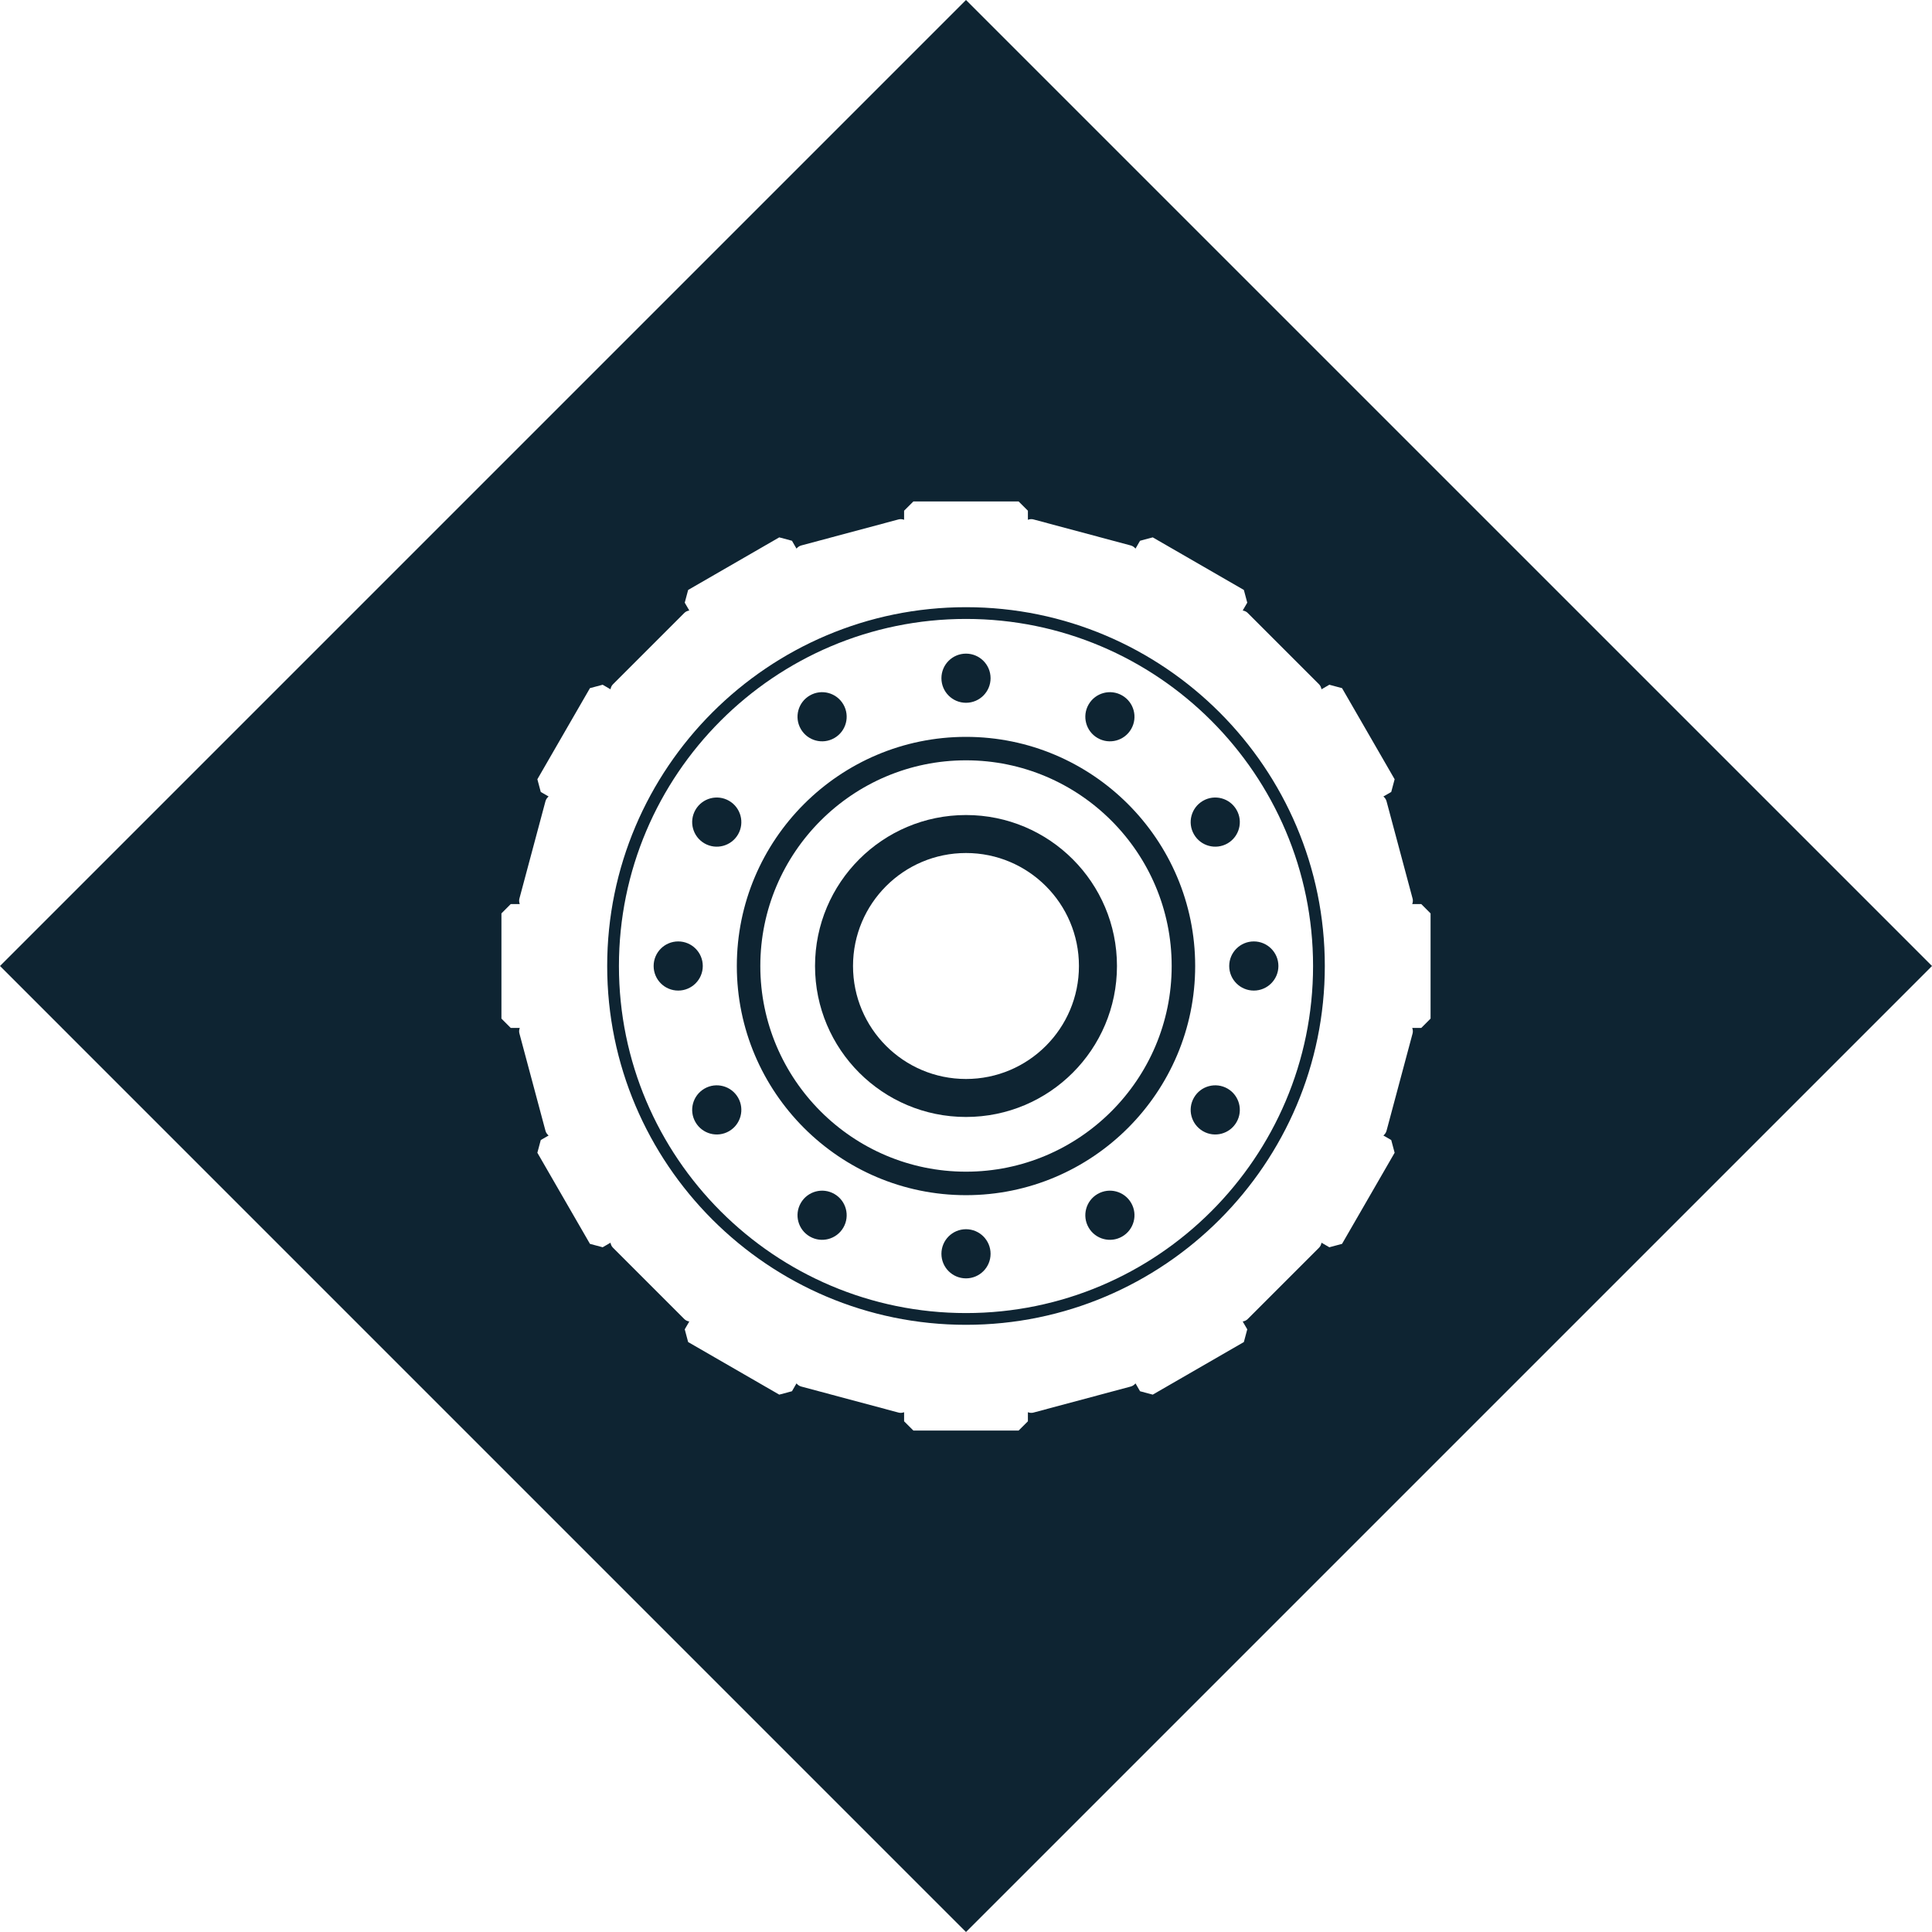 <svg width="50" height="50" viewBox="0 0 50 50" fill="none" xmlns="http://www.w3.org/2000/svg">
<g clip-path="url(#clip0_780_76)">
<path d="M25 21.093C22.842 21.093 21.093 22.842 21.093 25C21.093 27.158 22.842 28.907 25 28.907C27.158 28.907 28.907 27.158 28.907 25C28.907 22.842 27.158 21.093 25 21.093ZM25 27.924C23.385 27.924 22.076 26.615 22.076 25C22.076 23.385 23.385 22.076 25 22.076C26.614 22.076 27.923 23.385 27.923 25C27.923 26.615 26.614 27.924 25 27.924Z" fill="#0E2432"/>
<path d="M25 18.188C25.351 18.188 25.636 17.903 25.636 17.552C25.636 17.2 25.351 16.916 25 16.916C24.648 16.916 24.364 17.2 24.364 17.552C24.364 17.903 24.648 18.188 25 18.188Z" fill="#0E2432"/>
<path d="M21.594 19.1C21.898 18.925 22.002 18.536 21.827 18.232C21.651 17.927 21.262 17.823 20.958 17.999C20.654 18.174 20.549 18.563 20.725 18.867C20.901 19.172 21.29 19.276 21.594 19.1Z" fill="#0E2432"/>
<path d="M18.232 21.827C18.536 22.002 18.925 21.898 19.101 21.594C19.276 21.29 19.172 20.901 18.868 20.725C18.564 20.549 18.174 20.654 17.999 20.958C17.823 21.262 17.927 21.651 18.232 21.827Z" fill="#0E2432"/>
<path d="M17.552 25.636C17.903 25.636 18.188 25.351 18.188 25C18.188 24.649 17.903 24.364 17.552 24.364C17.2 24.364 16.916 24.649 16.916 25C16.916 25.351 17.2 25.636 17.552 25.636Z" fill="#0E2432"/>
<path d="M18.232 28.173C17.927 28.349 17.823 28.738 17.999 29.042C18.174 29.346 18.564 29.451 18.868 29.275C19.172 29.099 19.276 28.71 19.101 28.406C18.925 28.102 18.536 27.998 18.232 28.173Z" fill="#0E2432"/>
<path d="M21.594 30.9C21.29 30.724 20.901 30.828 20.725 31.133C20.549 31.437 20.654 31.826 20.958 32.001C21.262 32.177 21.651 32.073 21.827 31.768C22.002 31.464 21.898 31.075 21.594 30.9Z" fill="#0E2432"/>
<path d="M25 31.812C24.648 31.812 24.364 32.097 24.364 32.448C24.364 32.8 24.648 33.084 25 33.084C25.351 33.084 25.636 32.8 25.636 32.448C25.636 32.097 25.351 31.812 25 31.812Z" fill="#0E2432"/>
<path d="M28.406 30.9C28.102 31.075 27.998 31.464 28.173 31.768C28.349 32.073 28.738 32.177 29.042 32.001C29.346 31.826 29.451 31.437 29.275 31.133C29.099 30.828 28.71 30.724 28.406 30.9Z" fill="#0E2432"/>
<path d="M31.769 28.173C31.464 27.998 31.075 28.102 30.9 28.406C30.724 28.71 30.828 29.099 31.133 29.275C31.437 29.451 31.826 29.346 32.001 29.042C32.177 28.738 32.073 28.349 31.769 28.173Z" fill="#0E2432"/>
<path d="M32.449 25.636C32.8 25.636 33.085 25.351 33.085 25C33.085 24.649 32.8 24.364 32.449 24.364C32.097 24.364 31.812 24.649 31.812 25C31.812 25.351 32.097 25.636 32.449 25.636Z" fill="#0E2432"/>
<path d="M30.9 21.594C31.075 21.898 31.464 22.002 31.769 21.827C32.073 21.651 32.177 21.262 32.001 20.958C31.826 20.654 31.437 20.549 31.133 20.725C30.828 20.901 30.724 21.29 30.9 21.594Z" fill="#0E2432"/>
<path d="M28.406 19.1C28.71 19.276 29.099 19.172 29.275 18.867C29.451 18.563 29.346 18.174 29.042 17.999C28.738 17.823 28.349 17.927 28.173 18.232C27.998 18.536 28.102 18.925 28.406 19.1Z" fill="#0E2432"/>
<path d="M25 19.07C21.73 19.07 19.069 21.73 19.069 25C19.069 28.27 21.73 30.931 25 30.931C28.27 30.931 30.931 28.27 30.931 25C30.931 21.73 28.27 19.07 25 19.07ZM25 30.323C22.065 30.323 19.677 27.935 19.677 25C19.677 22.065 22.065 19.677 25 19.677C27.935 19.677 30.323 22.065 30.323 25C30.323 27.935 27.935 30.323 25 30.323Z" fill="#0E2432"/>
<path d="M25 15.714C19.88 15.714 15.714 19.88 15.714 25C15.714 30.12 19.88 34.286 25 34.286C30.12 34.286 34.286 30.12 34.286 25C34.286 19.88 30.12 15.714 25 15.714ZM25 33.982C20.047 33.982 16.018 29.953 16.018 25C16.018 20.047 20.047 16.018 25 16.018C29.953 16.018 33.982 20.047 33.982 25C33.982 29.953 29.953 33.982 25 33.982Z" fill="#0E2432"/>
<path d="M49.141 24.14L25.86 0.86L25 0L24.14 0.86L0.86 24.14L0 25L0.86 25.86L24.14 49.141L25 50L25.86 49.141L49.141 25.86L50 25L49.141 24.14ZM37.023 26.361L36.783 26.602H36.548C36.564 26.646 36.571 26.695 36.558 26.744L35.882 29.269C35.868 29.318 35.838 29.356 35.802 29.387L36.005 29.504L36.093 29.833L34.732 32.191L34.403 32.279L34.2 32.161C34.192 32.208 34.174 32.253 34.138 32.289L32.289 34.138C32.253 34.174 32.208 34.192 32.161 34.2L32.279 34.403L32.191 34.732L29.833 36.093L29.504 36.005L29.387 35.802C29.356 35.838 29.318 35.868 29.269 35.882L26.744 36.558C26.695 36.572 26.646 36.564 26.602 36.548V36.783L26.361 37.023H23.639L23.398 36.783V36.548C23.354 36.564 23.305 36.572 23.256 36.558L20.731 35.882C20.682 35.868 20.644 35.838 20.613 35.802L20.496 36.005L20.167 36.093L17.809 34.732L17.721 34.403L17.839 34.2C17.792 34.192 17.747 34.174 17.711 34.138L15.862 32.289C15.826 32.253 15.808 32.208 15.8 32.161L15.597 32.279L15.268 32.191L13.907 29.833L13.995 29.504L14.198 29.387C14.162 29.356 14.132 29.318 14.118 29.269L13.442 26.744C13.428 26.695 13.436 26.646 13.452 26.602H13.217L12.977 26.361V23.639L13.217 23.398H13.452C13.436 23.354 13.428 23.305 13.442 23.256L14.118 20.731C14.132 20.682 14.162 20.644 14.198 20.613L13.995 20.496L13.907 20.167L15.268 17.809L15.597 17.721L15.8 17.839C15.808 17.792 15.826 17.747 15.862 17.711L17.711 15.862C17.747 15.826 17.792 15.808 17.839 15.8L17.721 15.597L17.809 15.268L20.167 13.907L20.496 13.995L20.613 14.198C20.644 14.162 20.682 14.132 20.731 14.118L23.256 13.442C23.305 13.429 23.354 13.436 23.398 13.452V13.217L23.639 12.977H26.361L26.602 13.217V13.452C26.646 13.436 26.695 13.428 26.744 13.442L29.269 14.118C29.318 14.132 29.356 14.162 29.387 14.198L29.504 13.995L29.833 13.907L32.191 15.268L32.279 15.597L32.161 15.8C32.208 15.808 32.253 15.826 32.289 15.862L34.138 17.711C34.174 17.747 34.192 17.792 34.2 17.839L34.403 17.721L34.732 17.809L36.093 20.167L36.005 20.496L35.802 20.613C35.838 20.644 35.868 20.682 35.882 20.731L36.558 23.256C36.572 23.305 36.564 23.354 36.548 23.398H36.783L37.023 23.639V26.361Z" fill="#0E2432"/>
</g>
<defs>
<clipPath id="clip0_780_76">
<rect width="50" height="50" fill="white"/>
</clipPath>
</defs>
</svg>
